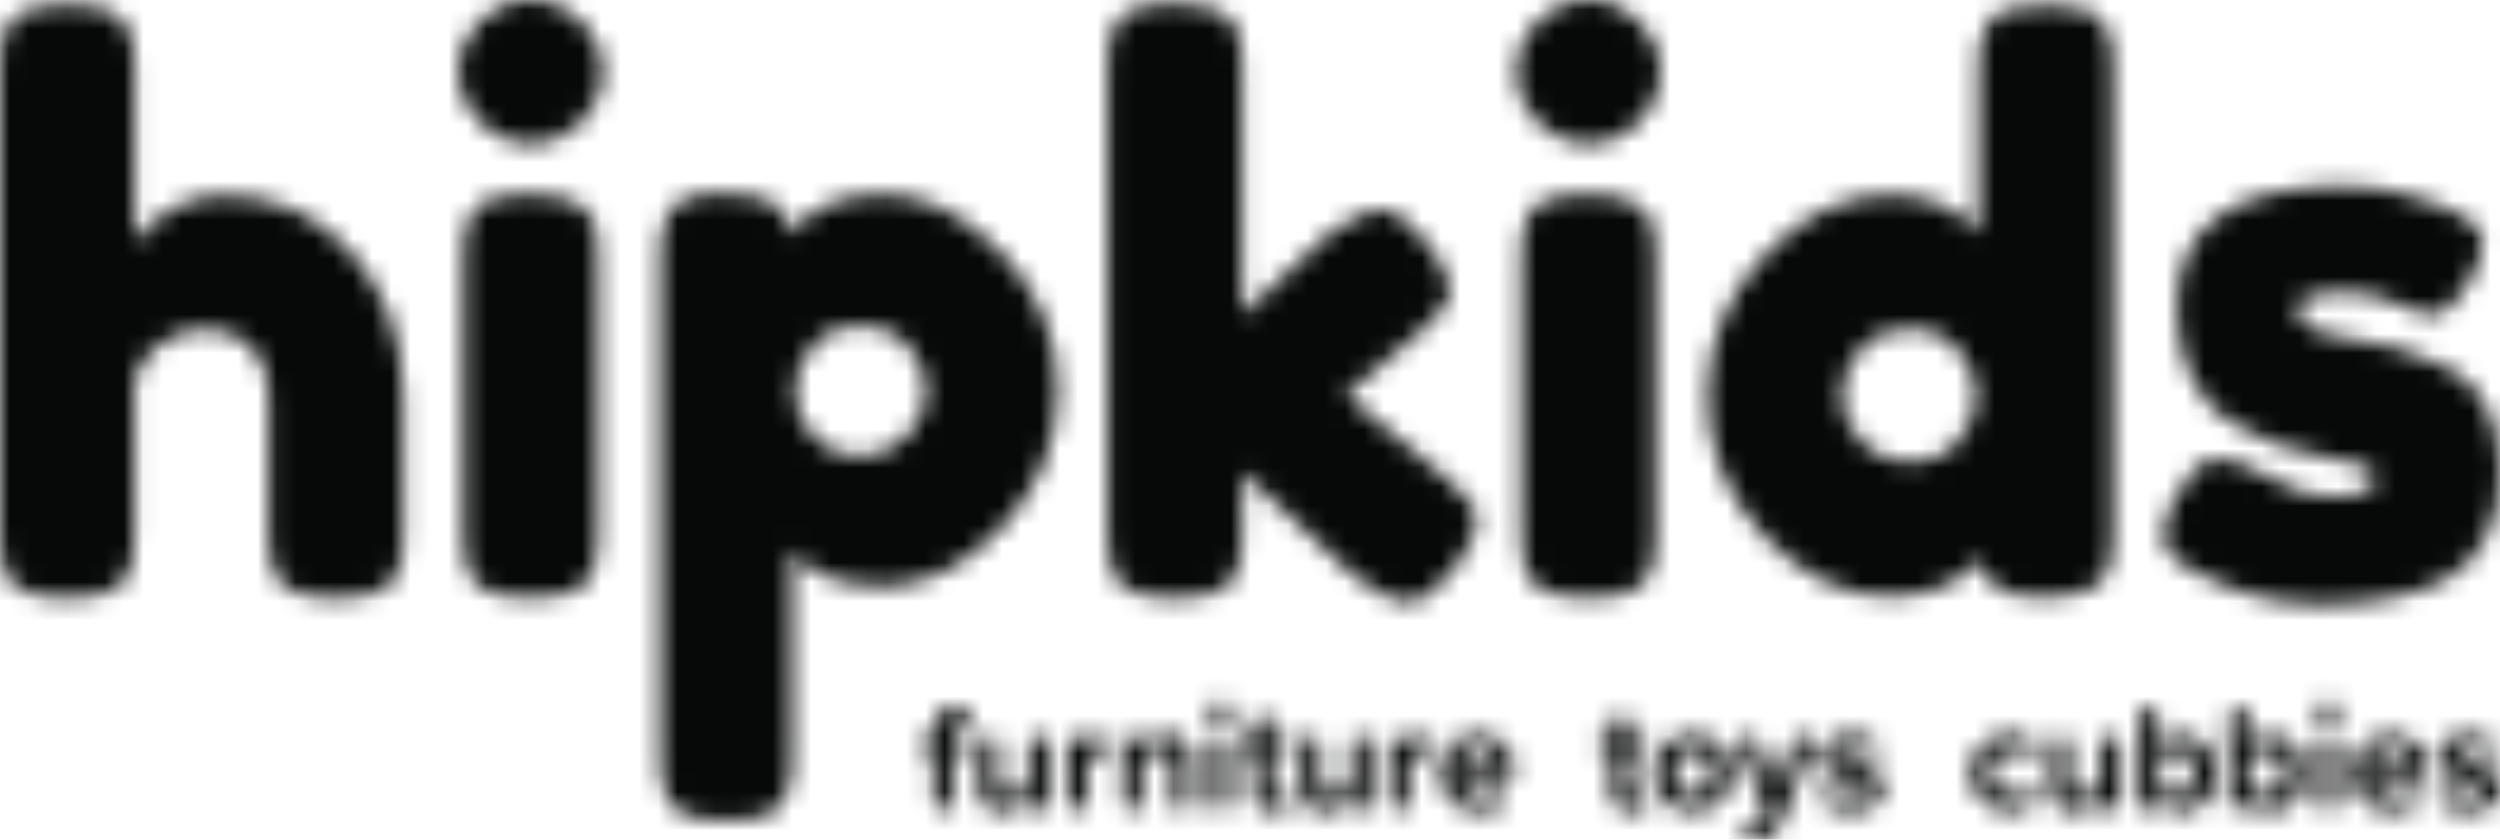 <svg width="131" height="44" viewBox="0 0 131 44" fill="none" xmlns="http://www.w3.org/2000/svg">
<g clip-path="url(#clip0_274_730)">
<mask id="mask0_274_730" style="mask-type:alpha" maskUnits="userSpaceOnUse" x="0" y="0" width="132" height="44">
<path fill-rule="evenodd" clip-rule="evenodd" d="M50.614 37.068C50.483 37.037 50.352 37.022 50.205 37.022C49.447 37.022 48.899 37.523 48.899 38.363V38.571H48.651C48.404 38.571 48.203 38.772 48.203 39.019C48.203 39.265 48.404 39.458 48.651 39.458H48.899V41.972C48.899 42.25 49.131 42.481 49.409 42.481C49.687 42.481 49.919 42.25 49.919 41.972V39.458H50.313C50.56 39.458 50.761 39.258 50.761 39.019C50.761 38.78 50.56 38.571 50.313 38.571H49.919V38.379C49.919 38.008 50.112 37.816 50.398 37.816C50.429 37.816 50.483 37.816 50.529 37.816C50.769 37.823 50.924 37.646 50.924 37.43C50.924 37.237 50.785 37.091 50.614 37.052" fill="#57585F"/>
<path fill-rule="evenodd" clip-rule="evenodd" d="M54.41 38.517C54.131 38.517 53.907 38.749 53.907 39.026V41.185C53.73 41.409 53.42 41.625 53.026 41.625C52.593 41.625 52.315 41.448 52.315 40.916V39.034C52.315 38.756 52.083 38.525 51.813 38.525C51.527 38.525 51.303 38.756 51.303 39.034V41.316C51.303 42.065 51.705 42.535 52.555 42.535C53.188 42.535 53.645 42.249 53.907 41.956V41.98C53.907 42.265 54.139 42.496 54.425 42.496C54.711 42.496 54.928 42.265 54.928 41.98V39.034C54.928 38.756 54.696 38.525 54.417 38.525" fill="#57585F"/>
<path fill-rule="evenodd" clip-rule="evenodd" d="M57.833 38.502C57.748 38.502 57.671 38.525 57.578 38.563C57.346 38.648 57.115 38.872 56.945 39.096V39.026C56.952 38.741 56.72 38.517 56.434 38.517C56.148 38.517 55.932 38.749 55.932 39.034V41.972C55.932 42.249 56.156 42.481 56.442 42.481C56.713 42.481 56.945 42.249 56.945 41.972V39.874C57.115 39.628 57.517 39.481 57.779 39.45C58.096 39.404 58.258 39.196 58.258 38.949C58.258 38.702 58.104 38.494 57.833 38.494" fill="#57585F"/>
<path fill-rule="evenodd" clip-rule="evenodd" d="M61.18 38.479C60.546 38.479 60.082 38.779 59.835 39.065V39.034C59.835 38.749 59.603 38.517 59.317 38.517C59.031 38.517 58.815 38.749 58.815 39.034V41.98C58.815 42.257 59.039 42.489 59.325 42.489C59.596 42.489 59.827 42.257 59.827 41.98V39.836C59.997 39.605 60.307 39.381 60.709 39.381C61.141 39.381 61.419 39.566 61.419 40.098V41.98C61.419 42.257 61.651 42.489 61.922 42.489C62.208 42.489 62.432 42.257 62.432 41.98V39.712C62.432 38.965 62.022 38.479 61.172 38.479" fill="#57585F"/>
<path fill-rule="evenodd" clip-rule="evenodd" d="M63.954 38.517C63.669 38.517 63.444 38.749 63.444 39.026V41.972C63.444 42.249 63.669 42.481 63.947 42.481C64.225 42.481 64.457 42.249 64.457 41.972V39.026C64.457 38.749 64.225 38.517 63.954 38.517Z" fill="#57585F"/>
<path fill-rule="evenodd" clip-rule="evenodd" d="M63.947 36.728C63.622 36.728 63.336 36.998 63.336 37.337C63.336 37.677 63.614 37.947 63.947 37.947C64.279 37.947 64.557 37.677 64.557 37.337C64.557 36.998 64.287 36.728 63.947 36.728Z" fill="#57585F"/>
<path fill-rule="evenodd" clip-rule="evenodd" d="M67.208 41.61C67.162 41.61 67.115 41.625 67.038 41.625C66.814 41.625 66.69 41.44 66.69 41.201V39.458H67.092C67.332 39.458 67.533 39.258 67.533 39.019C67.533 38.779 67.332 38.571 67.092 38.571H66.69V37.97C66.69 37.692 66.459 37.461 66.188 37.461C65.902 37.461 65.67 37.692 65.67 37.97V38.571H65.423C65.176 38.571 64.975 38.772 64.975 39.019C64.975 39.265 65.176 39.458 65.423 39.458H65.67V41.471C65.67 42.157 66.057 42.527 66.768 42.527C66.984 42.527 67.162 42.496 67.293 42.45C67.471 42.396 67.602 42.25 67.602 42.049C67.602 41.81 67.448 41.625 67.208 41.61Z" fill="#57585F"/>
<path fill-rule="evenodd" clip-rule="evenodd" d="M71.288 38.517C71.01 38.517 70.786 38.749 70.786 39.026V41.185C70.608 41.409 70.299 41.625 69.905 41.625C69.472 41.625 69.194 41.448 69.194 40.916V39.034C69.194 38.756 68.962 38.525 68.692 38.525C68.406 38.525 68.182 38.756 68.182 39.034V41.316C68.182 42.065 68.584 42.535 69.434 42.535C70.067 42.535 70.523 42.249 70.786 41.956V41.98C70.786 42.265 71.018 42.496 71.304 42.496C71.59 42.496 71.806 42.265 71.806 41.98V39.034C71.806 38.756 71.575 38.525 71.296 38.525" fill="#57585F"/>
<path fill-rule="evenodd" clip-rule="evenodd" d="M74.712 38.502C74.627 38.502 74.55 38.525 74.457 38.563C74.225 38.648 73.993 38.872 73.823 39.096V39.026C73.823 38.741 73.599 38.517 73.313 38.517C73.027 38.517 72.811 38.749 72.811 39.034V41.972C72.811 42.249 73.035 42.481 73.321 42.481C73.592 42.481 73.823 42.249 73.823 41.972V39.874C73.993 39.628 74.395 39.481 74.658 39.45C74.983 39.404 75.137 39.196 75.137 38.949C75.137 38.702 74.983 38.494 74.712 38.494" fill="#57585F"/>
<path fill-rule="evenodd" clip-rule="evenodd" d="M76.49 40.137C76.536 39.751 76.815 39.281 77.441 39.281C78.113 39.281 78.368 39.767 78.391 40.137H76.482H76.49ZM77.441 38.479C76.266 38.479 75.439 39.381 75.439 40.499C75.439 41.733 76.328 42.527 77.502 42.527C77.951 42.527 78.399 42.427 78.778 42.203C78.894 42.134 78.994 42.003 78.994 41.849C78.994 41.633 78.809 41.448 78.592 41.448C78.523 41.448 78.453 41.463 78.399 41.494C78.159 41.633 77.874 41.71 77.611 41.71C76.954 41.71 76.56 41.301 76.498 40.815H78.762C79.156 40.815 79.373 40.669 79.373 40.337C79.373 39.327 78.592 38.471 77.433 38.471L77.441 38.479Z" fill="#57585F"/>
<path fill-rule="evenodd" clip-rule="evenodd" d="M85.958 41.61C85.911 41.61 85.865 41.625 85.788 41.625C85.564 41.625 85.448 41.44 85.448 41.201V39.458H85.85C86.089 39.458 86.29 39.258 86.29 39.019C86.29 38.779 86.089 38.571 85.85 38.571H85.448V37.97C85.448 37.692 85.216 37.461 84.945 37.461C84.659 37.461 84.427 37.692 84.427 37.97V38.571H84.18C83.933 38.571 83.732 38.772 83.732 39.019C83.732 39.265 83.933 39.458 84.18 39.458H84.427V41.471C84.427 42.157 84.814 42.527 85.525 42.527C85.741 42.527 85.919 42.496 86.05 42.45C86.228 42.396 86.352 42.25 86.352 42.049C86.352 41.81 86.197 41.625 85.958 41.61Z" fill="#57585F"/>
<path fill-rule="evenodd" clip-rule="evenodd" d="M88.717 41.625C88.083 41.625 87.727 41.108 87.727 40.499C87.727 39.89 88.083 39.381 88.717 39.381C89.35 39.381 89.706 39.905 89.706 40.499C89.706 41.093 89.343 41.625 88.717 41.625ZM88.717 38.479C87.441 38.479 86.676 39.404 86.676 40.499C86.676 41.594 87.449 42.527 88.717 42.527C89.984 42.527 90.765 41.602 90.765 40.499C90.765 39.396 90 38.479 88.717 38.479Z" fill="#57585F"/>
<path fill-rule="evenodd" clip-rule="evenodd" d="M94.436 38.517C94.227 38.517 94.034 38.641 93.965 38.826L93.045 41.286L92.118 38.826C92.056 38.633 91.862 38.517 91.654 38.517C91.376 38.517 91.159 38.741 91.159 39.019C91.159 39.08 91.167 39.15 91.19 39.204L92.519 42.489L92.373 42.82C92.28 43.028 92.11 43.09 91.847 43.098C91.832 43.098 91.816 43.105 91.801 43.105C91.569 43.113 91.368 43.291 91.368 43.537C91.368 43.784 91.553 43.985 91.824 43.992C91.862 43.992 91.901 43.992 91.932 43.992C92.512 43.992 93.045 43.776 93.331 43.059L94.9 39.211C94.923 39.157 94.939 39.08 94.939 39.019C94.939 38.741 94.722 38.517 94.436 38.517Z" fill="#57585F"/>
<path fill-rule="evenodd" clip-rule="evenodd" d="M97.118 40.029C96.685 39.936 96.383 39.852 96.383 39.612C96.383 39.389 96.623 39.25 96.994 39.25C97.326 39.25 97.628 39.343 97.875 39.497C97.921 39.528 98.007 39.543 98.068 39.543C98.285 39.543 98.463 39.366 98.463 39.15C98.463 39.003 98.385 38.88 98.261 38.818C97.906 38.602 97.481 38.471 96.986 38.471C95.966 38.471 95.402 39.042 95.402 39.682C95.402 40.599 96.26 40.761 96.924 40.892C97.365 40.977 97.705 41.078 97.705 41.347C97.705 41.587 97.496 41.741 97.056 41.741C96.7 41.741 96.322 41.602 96.005 41.409C95.943 41.378 95.866 41.355 95.788 41.355C95.556 41.355 95.363 41.548 95.363 41.779C95.363 41.934 95.448 42.072 95.58 42.149C95.989 42.396 96.484 42.527 97.01 42.527C98.084 42.527 98.687 42.003 98.687 41.286C98.687 40.33 97.798 40.152 97.133 40.021" fill="#57585F"/>
<path fill-rule="evenodd" clip-rule="evenodd" d="M105.364 39.381C105.596 39.381 105.797 39.443 105.975 39.582C106.044 39.636 106.137 39.666 106.237 39.666C106.485 39.666 106.693 39.458 106.693 39.212C106.693 39.057 106.616 38.918 106.492 38.834C106.206 38.618 105.828 38.471 105.318 38.471C104.127 38.471 103.27 39.312 103.27 40.492C103.27 41.671 104.127 42.52 105.318 42.52C105.828 42.52 106.206 42.373 106.492 42.157C106.616 42.08 106.693 41.934 106.693 41.779C106.693 41.525 106.485 41.324 106.23 41.324C106.137 41.324 106.036 41.355 105.967 41.409C105.797 41.548 105.596 41.61 105.364 41.61C104.746 41.61 104.313 41.155 104.313 40.484C104.313 39.813 104.746 39.366 105.364 39.366" fill="#57585F"/>
<path fill-rule="evenodd" clip-rule="evenodd" d="M110.581 38.517C110.303 38.517 110.079 38.749 110.079 39.026V41.185C109.901 41.409 109.592 41.625 109.198 41.625C108.765 41.625 108.487 41.448 108.487 40.916V39.034C108.487 38.756 108.255 38.525 107.984 38.525C107.698 38.525 107.474 38.756 107.474 39.034V41.316C107.474 42.065 107.876 42.535 108.726 42.535C109.36 42.535 109.816 42.249 110.079 41.956V41.98C110.079 42.265 110.311 42.496 110.596 42.496C110.882 42.496 111.099 42.265 111.099 41.98V39.034C111.099 38.756 110.867 38.525 110.589 38.525" fill="#57585F"/>
<path fill-rule="evenodd" clip-rule="evenodd" d="M113.989 41.625C113.657 41.625 113.286 41.44 113.116 41.193V39.828C113.286 39.574 113.657 39.381 113.989 39.381C114.584 39.381 114.971 39.836 114.971 40.507C114.971 41.178 114.577 41.625 113.989 41.625ZM114.306 38.479C113.85 38.479 113.417 38.672 113.116 39.073V37.561C113.116 37.284 112.884 37.052 112.614 37.052C112.328 37.052 112.104 37.284 112.104 37.561V41.98C112.104 42.257 112.328 42.489 112.614 42.489C112.876 42.489 113.124 42.273 113.124 41.995V41.957C113.433 42.334 113.85 42.535 114.306 42.535C115.28 42.535 116.022 41.802 116.022 40.515C116.022 39.227 115.295 38.486 114.306 38.486" fill="#57585F"/>
<path fill-rule="evenodd" clip-rule="evenodd" d="M118.681 41.625C118.348 41.625 117.977 41.44 117.807 41.193V39.828C117.977 39.574 118.348 39.381 118.681 39.381C119.276 39.381 119.662 39.836 119.662 40.507C119.662 41.178 119.268 41.625 118.681 41.625ZM118.998 38.479C118.542 38.479 118.109 38.672 117.807 39.073V37.561C117.807 37.284 117.576 37.052 117.305 37.052C117.019 37.052 116.795 37.284 116.795 37.561V41.98C116.795 42.257 117.019 42.489 117.305 42.489C117.568 42.489 117.815 42.273 117.815 41.995V41.957C118.124 42.334 118.542 42.535 118.998 42.535C119.971 42.535 120.713 41.802 120.713 40.515C120.713 39.227 119.987 38.486 118.998 38.486" fill="#57585F"/>
<path fill-rule="evenodd" clip-rule="evenodd" d="M121.988 36.728C121.656 36.728 121.378 36.998 121.378 37.337C121.378 37.677 121.656 37.947 121.988 37.947C122.321 37.947 122.599 37.677 122.599 37.337C122.599 36.998 122.329 36.728 121.988 36.728Z" fill="#57585F"/>
<path fill-rule="evenodd" clip-rule="evenodd" d="M121.996 38.517C121.71 38.517 121.486 38.749 121.486 39.026V41.972C121.486 42.249 121.71 42.481 121.988 42.481C122.266 42.481 122.498 42.249 122.498 41.972V39.026C122.498 38.749 122.266 38.517 121.996 38.517Z" fill="#57585F"/>
<path fill-rule="evenodd" clip-rule="evenodd" d="M124.307 40.137C124.353 39.751 124.624 39.281 125.258 39.281C125.93 39.281 126.185 39.767 126.208 40.137H124.299H124.307ZM125.258 38.479C124.083 38.479 123.256 39.381 123.256 40.499C123.256 41.733 124.145 42.527 125.319 42.527C125.768 42.527 126.216 42.427 126.595 42.203C126.711 42.134 126.811 42.003 126.811 41.849C126.811 41.633 126.626 41.448 126.409 41.448C126.34 41.448 126.27 41.463 126.216 41.494C125.976 41.633 125.69 41.71 125.428 41.71C124.771 41.71 124.377 41.301 124.315 40.815H126.579C126.973 40.815 127.19 40.669 127.19 40.337C127.19 39.327 126.409 38.471 125.25 38.471L125.258 38.479Z" fill="#57585F"/>
<path fill-rule="evenodd" clip-rule="evenodd" d="M129.447 40.029C129.014 39.936 128.713 39.852 128.713 39.612C128.713 39.389 128.952 39.25 129.323 39.25C129.655 39.25 129.957 39.343 130.204 39.497C130.251 39.528 130.336 39.543 130.397 39.543C130.614 39.543 130.792 39.366 130.792 39.15C130.792 39.003 130.714 38.88 130.591 38.818C130.235 38.602 129.81 38.471 129.315 38.471C128.295 38.471 127.731 39.042 127.731 39.682C127.731 40.599 128.589 40.761 129.254 40.892C129.694 40.977 130.034 41.078 130.034 41.347C130.034 41.587 129.825 41.741 129.385 41.741C129.029 41.741 128.651 41.602 128.334 41.409C128.272 41.378 128.195 41.355 128.117 41.355C127.886 41.355 127.692 41.548 127.692 41.779C127.692 41.934 127.777 42.072 127.909 42.149C128.318 42.396 128.813 42.527 129.339 42.527C130.413 42.527 131.016 42.003 131.016 41.286C131.016 40.33 130.127 40.152 129.462 40.021" fill="#57585F"/>
<path fill-rule="evenodd" clip-rule="evenodd" d="M75.864 25.123L70.508 20.705L74.489 17.335C75.478 16.502 75.98 15.785 75.98 15.168C75.98 14.551 75.54 13.703 74.674 12.616C73.801 11.528 73.028 10.989 72.363 10.989C71.698 10.989 70.887 11.351 69.952 12.076L69.473 12.4C68.993 12.801 68.259 13.487 67.278 14.451C66.296 15.415 65.57 16.101 65.083 16.502V3.763C65.083 3.254 65.067 2.884 65.044 2.637C65.021 1.835 64.774 1.242 64.318 0.871C63.784 0.416 62.865 0.193 61.582 0.193C59.866 0.193 58.815 0.555 58.444 1.28C58.258 1.681 58.142 2.036 58.104 2.344C58.065 2.653 58.042 3.115 58.042 3.732V27.784C58.042 28.4 58.065 28.863 58.104 29.172C58.142 29.48 58.258 29.835 58.444 30.236C58.823 30.96 59.85 31.323 61.543 31.323C63.236 31.323 64.294 30.976 64.642 30.282C64.859 29.881 64.982 29.526 65.021 29.218C65.06 28.909 65.083 28.447 65.083 27.83V24.738C65.755 25.277 66.737 26.18 68.02 27.452C69.31 28.724 70.261 29.611 70.879 30.12L71.281 30.398C72.325 31.176 73.144 31.562 73.739 31.562C74.434 31.562 75.238 30.999 76.15 29.873C76.977 28.778 77.394 27.907 77.394 27.259C77.394 26.989 77.309 26.712 77.132 26.419C76.954 26.126 76.537 25.694 75.864 25.131" fill="#858381"/>
<path fill-rule="evenodd" clip-rule="evenodd" d="M85.989 10.873C85.455 10.418 84.535 10.187 83.253 10.187C81.537 10.187 80.493 10.534 80.115 11.227C79.929 11.629 79.813 11.983 79.775 12.292C79.736 12.6 79.713 13.063 79.713 13.68V27.776C79.713 28.416 79.736 28.886 79.775 29.179C79.813 29.472 79.929 29.819 80.115 30.22C80.493 30.945 81.521 31.307 83.214 31.307C84.906 31.307 85.965 30.96 86.313 30.266C86.529 29.866 86.653 29.511 86.692 29.202C86.731 28.894 86.754 28.431 86.754 27.822V13.764C86.754 13.256 86.738 12.87 86.715 12.6C86.684 11.821 86.445 11.251 85.989 10.873Z" fill="#858381"/>
<path fill-rule="evenodd" clip-rule="evenodd" d="M102.566 23.157C101.909 23.881 101.082 24.244 100.093 24.244C99.104 24.244 98.254 23.881 97.558 23.157C96.863 22.432 96.515 21.63 96.515 20.751C96.515 19.872 96.84 19.062 97.481 18.322C98.122 17.581 98.98 17.219 100.055 17.219C101.129 17.219 101.979 17.597 102.613 18.345C103.247 19.093 103.556 19.902 103.556 20.774C103.556 21.645 103.223 22.439 102.574 23.164M110.303 1.357C110.102 0.956 109.746 0.671 109.236 0.517C108.726 0.355 108.046 0.278 107.204 0.278C106.361 0.278 105.681 0.355 105.171 0.517C104.661 0.679 104.305 0.948 104.104 1.342C103.903 1.727 103.78 2.074 103.741 2.39C103.702 2.699 103.679 3.162 103.679 3.778V12.214C102.582 10.873 101.036 10.21 99.05 10.21C96.662 10.21 94.467 11.266 92.473 13.379C90.471 15.492 89.474 17.952 89.474 20.751C89.474 23.55 90.463 25.994 92.45 28.099C94.436 30.197 96.631 31.253 99.05 31.253C101.059 31.253 102.628 30.613 103.757 29.326C103.973 30.637 105.009 31.292 106.879 31.292C108.749 31.292 109.878 30.93 110.28 30.205C110.496 29.827 110.62 29.488 110.658 29.179C110.697 28.871 110.72 28.408 110.72 27.791V3.802C110.72 3.185 110.697 2.722 110.658 2.414C110.62 2.105 110.496 1.75 110.295 1.349" fill="#858381"/>
<path fill-rule="evenodd" clip-rule="evenodd" d="M130.22 21.213C129.694 20.288 129.045 19.64 128.264 19.27C126.603 18.437 124.887 17.928 123.117 17.743C121.293 17.504 120.381 16.98 120.381 16.178C120.381 15.592 121.169 15.291 122.754 15.291C123.774 15.291 124.717 15.492 125.59 15.893C126.464 16.294 127.059 16.494 127.383 16.494C128.002 16.494 128.604 16.024 129.192 15.091C129.779 14.158 130.081 13.364 130.081 12.723C130.081 12.083 129.609 11.544 128.674 11.12C126.664 10.21 124.701 9.755 122.8 9.755C116.973 9.755 114.067 11.867 114.067 16.101C114.067 17.52 114.322 18.746 114.832 19.779C115.342 20.812 115.984 21.568 116.764 22.046C118.426 23.064 120.103 23.697 121.795 23.936C123.596 24.174 124.493 24.552 124.493 25.061C124.493 25.701 123.673 26.025 122.035 26.025C121.123 26.025 120.103 25.701 118.974 25.038C117.846 24.383 116.957 24.051 116.3 24.051C115.643 24.051 115.164 24.282 114.871 24.73C113.85 26.149 113.34 27.205 113.34 27.899C113.34 28.593 113.595 29.102 114.105 29.426C116.494 30.922 118.982 31.677 121.571 31.677C124.16 31.677 126.317 31.261 128.032 30.436C128.968 29.958 129.702 29.225 130.227 28.246C130.753 27.267 131.008 26.087 131.008 24.691C131.008 23.296 130.745 22.139 130.227 21.213" fill="#858381"/>
<path fill-rule="evenodd" clip-rule="evenodd" d="M83.23 0C81.151 0 79.458 1.689 79.458 3.763C79.458 5.837 81.151 7.526 83.23 7.526C85.309 7.526 87.001 5.837 87.001 3.763C87.001 1.689 85.309 0 83.23 0Z" fill="#858381"/>
<path fill-rule="evenodd" clip-rule="evenodd" d="M11.755 10.225C9.954 10.225 8.386 11.042 7.048 12.677V3.802C7.048 3.185 7.025 2.722 6.987 2.414C6.948 2.105 6.817 1.75 6.608 1.349C6.26 0.625 5.24 0.262 3.547 0.262C1.855 0.262 0.781 0.632 0.402 1.357C0.216 1.735 0.1 2.074 0.062 2.383C0.023 2.691 0 3.154 0 3.771V27.783C0 28.423 0.023 28.894 0.062 29.187C0.1 29.48 0.216 29.827 0.402 30.228C0.781 30.953 1.808 31.315 3.501 31.315C5.194 31.315 6.252 30.968 6.6 30.274C6.817 29.873 6.94 29.518 6.979 29.21C7.018 28.901 7.041 28.439 7.041 27.83V20.041C7.149 19.317 7.566 18.669 8.285 18.098C9.012 17.52 9.846 17.235 10.797 17.235C11.748 17.235 12.536 17.543 13.154 18.16C13.772 18.777 14.082 19.633 14.082 20.728V27.753C14.082 28.393 14.105 28.878 14.143 29.195C14.182 29.518 14.313 29.881 14.53 30.282C14.932 30.976 15.952 31.323 17.59 31.323C19.229 31.323 20.342 30.976 20.689 30.282C20.906 29.881 21.03 29.526 21.068 29.218C21.107 28.909 21.13 28.447 21.13 27.837V20.766C21.13 17.821 20.241 15.33 18.456 13.294C16.671 11.258 14.437 10.241 11.755 10.241" fill="#66C4DB"/>
<path fill-rule="evenodd" clip-rule="evenodd" d="M30.567 10.873C30.026 10.418 29.114 10.187 27.831 10.187C26.115 10.187 25.064 10.534 24.693 11.227C24.507 11.629 24.392 11.983 24.353 12.292C24.314 12.6 24.291 13.063 24.291 13.68V27.776C24.291 28.416 24.314 28.886 24.353 29.179C24.392 29.472 24.507 29.819 24.693 30.22C25.072 30.945 26.099 31.307 27.792 31.307C29.485 31.307 30.544 30.96 30.891 30.266C31.108 29.866 31.231 29.511 31.278 29.202C31.316 28.894 31.34 28.431 31.34 27.822V13.764C31.34 13.256 31.324 12.87 31.301 12.6C31.278 11.821 31.03 11.251 30.574 10.873" fill="#66C4DB"/>
<path fill-rule="evenodd" clip-rule="evenodd" d="M47.508 22.879C46.828 23.573 45.993 23.92 45.012 23.92C44.03 23.92 43.226 23.565 42.6 22.856C41.967 22.146 41.657 21.368 41.657 20.504C41.657 19.64 41.967 18.854 42.585 18.137C43.203 17.412 44.03 17.049 45.058 17.049C46.086 17.049 46.928 17.404 47.57 18.113C48.211 18.823 48.536 19.617 48.536 20.504C48.536 21.391 48.196 22.177 47.508 22.871M52.477 13.271C50.522 11.212 48.443 10.179 46.256 10.179C44.069 10.179 42.469 10.873 41.449 12.268C41.371 11.574 41.078 11.042 40.583 10.68C40.089 10.318 39.13 10.14 37.708 10.14C36.286 10.14 35.389 10.503 35.011 11.22C34.825 11.598 34.709 11.929 34.671 12.222C34.632 12.515 34.609 12.97 34.609 13.587V39.566C34.609 40.183 34.632 40.638 34.671 40.931C34.709 41.224 34.833 41.556 35.034 41.933C35.235 42.311 35.583 42.573 36.077 42.735C36.572 42.897 37.237 42.974 38.071 42.974C38.906 42.974 39.563 42.889 40.042 42.735C40.521 42.581 40.869 42.303 41.07 41.91C41.271 41.525 41.395 41.185 41.433 40.885C41.472 40.592 41.495 40.137 41.495 39.52V28.878C42.484 30.112 44.084 30.721 46.287 30.721C48.489 30.721 50.561 29.688 52.508 27.629C54.456 25.57 55.43 23.172 55.43 20.442C55.43 17.712 54.448 15.314 52.493 13.255" fill="#66C4DB"/>
<path fill-rule="evenodd" clip-rule="evenodd" d="M27.808 0C25.721 0 24.036 1.689 24.036 3.763C24.036 5.837 25.721 7.526 27.808 7.526C29.894 7.526 31.579 5.837 31.579 3.763C31.579 1.689 29.887 0 27.808 0Z" fill="#66C4DB"/>
</mask>
<g mask="url(#mask0_274_730)">
<rect x="-12.366" y="-7.711" width="151.481" height="54.749" fill="#070808"/>
</g>
</g>
<defs>
<clipPath id="clip0_274_730">
<rect width="131" height="44" fill="white"/>
</clipPath>
</defs>
</svg>
